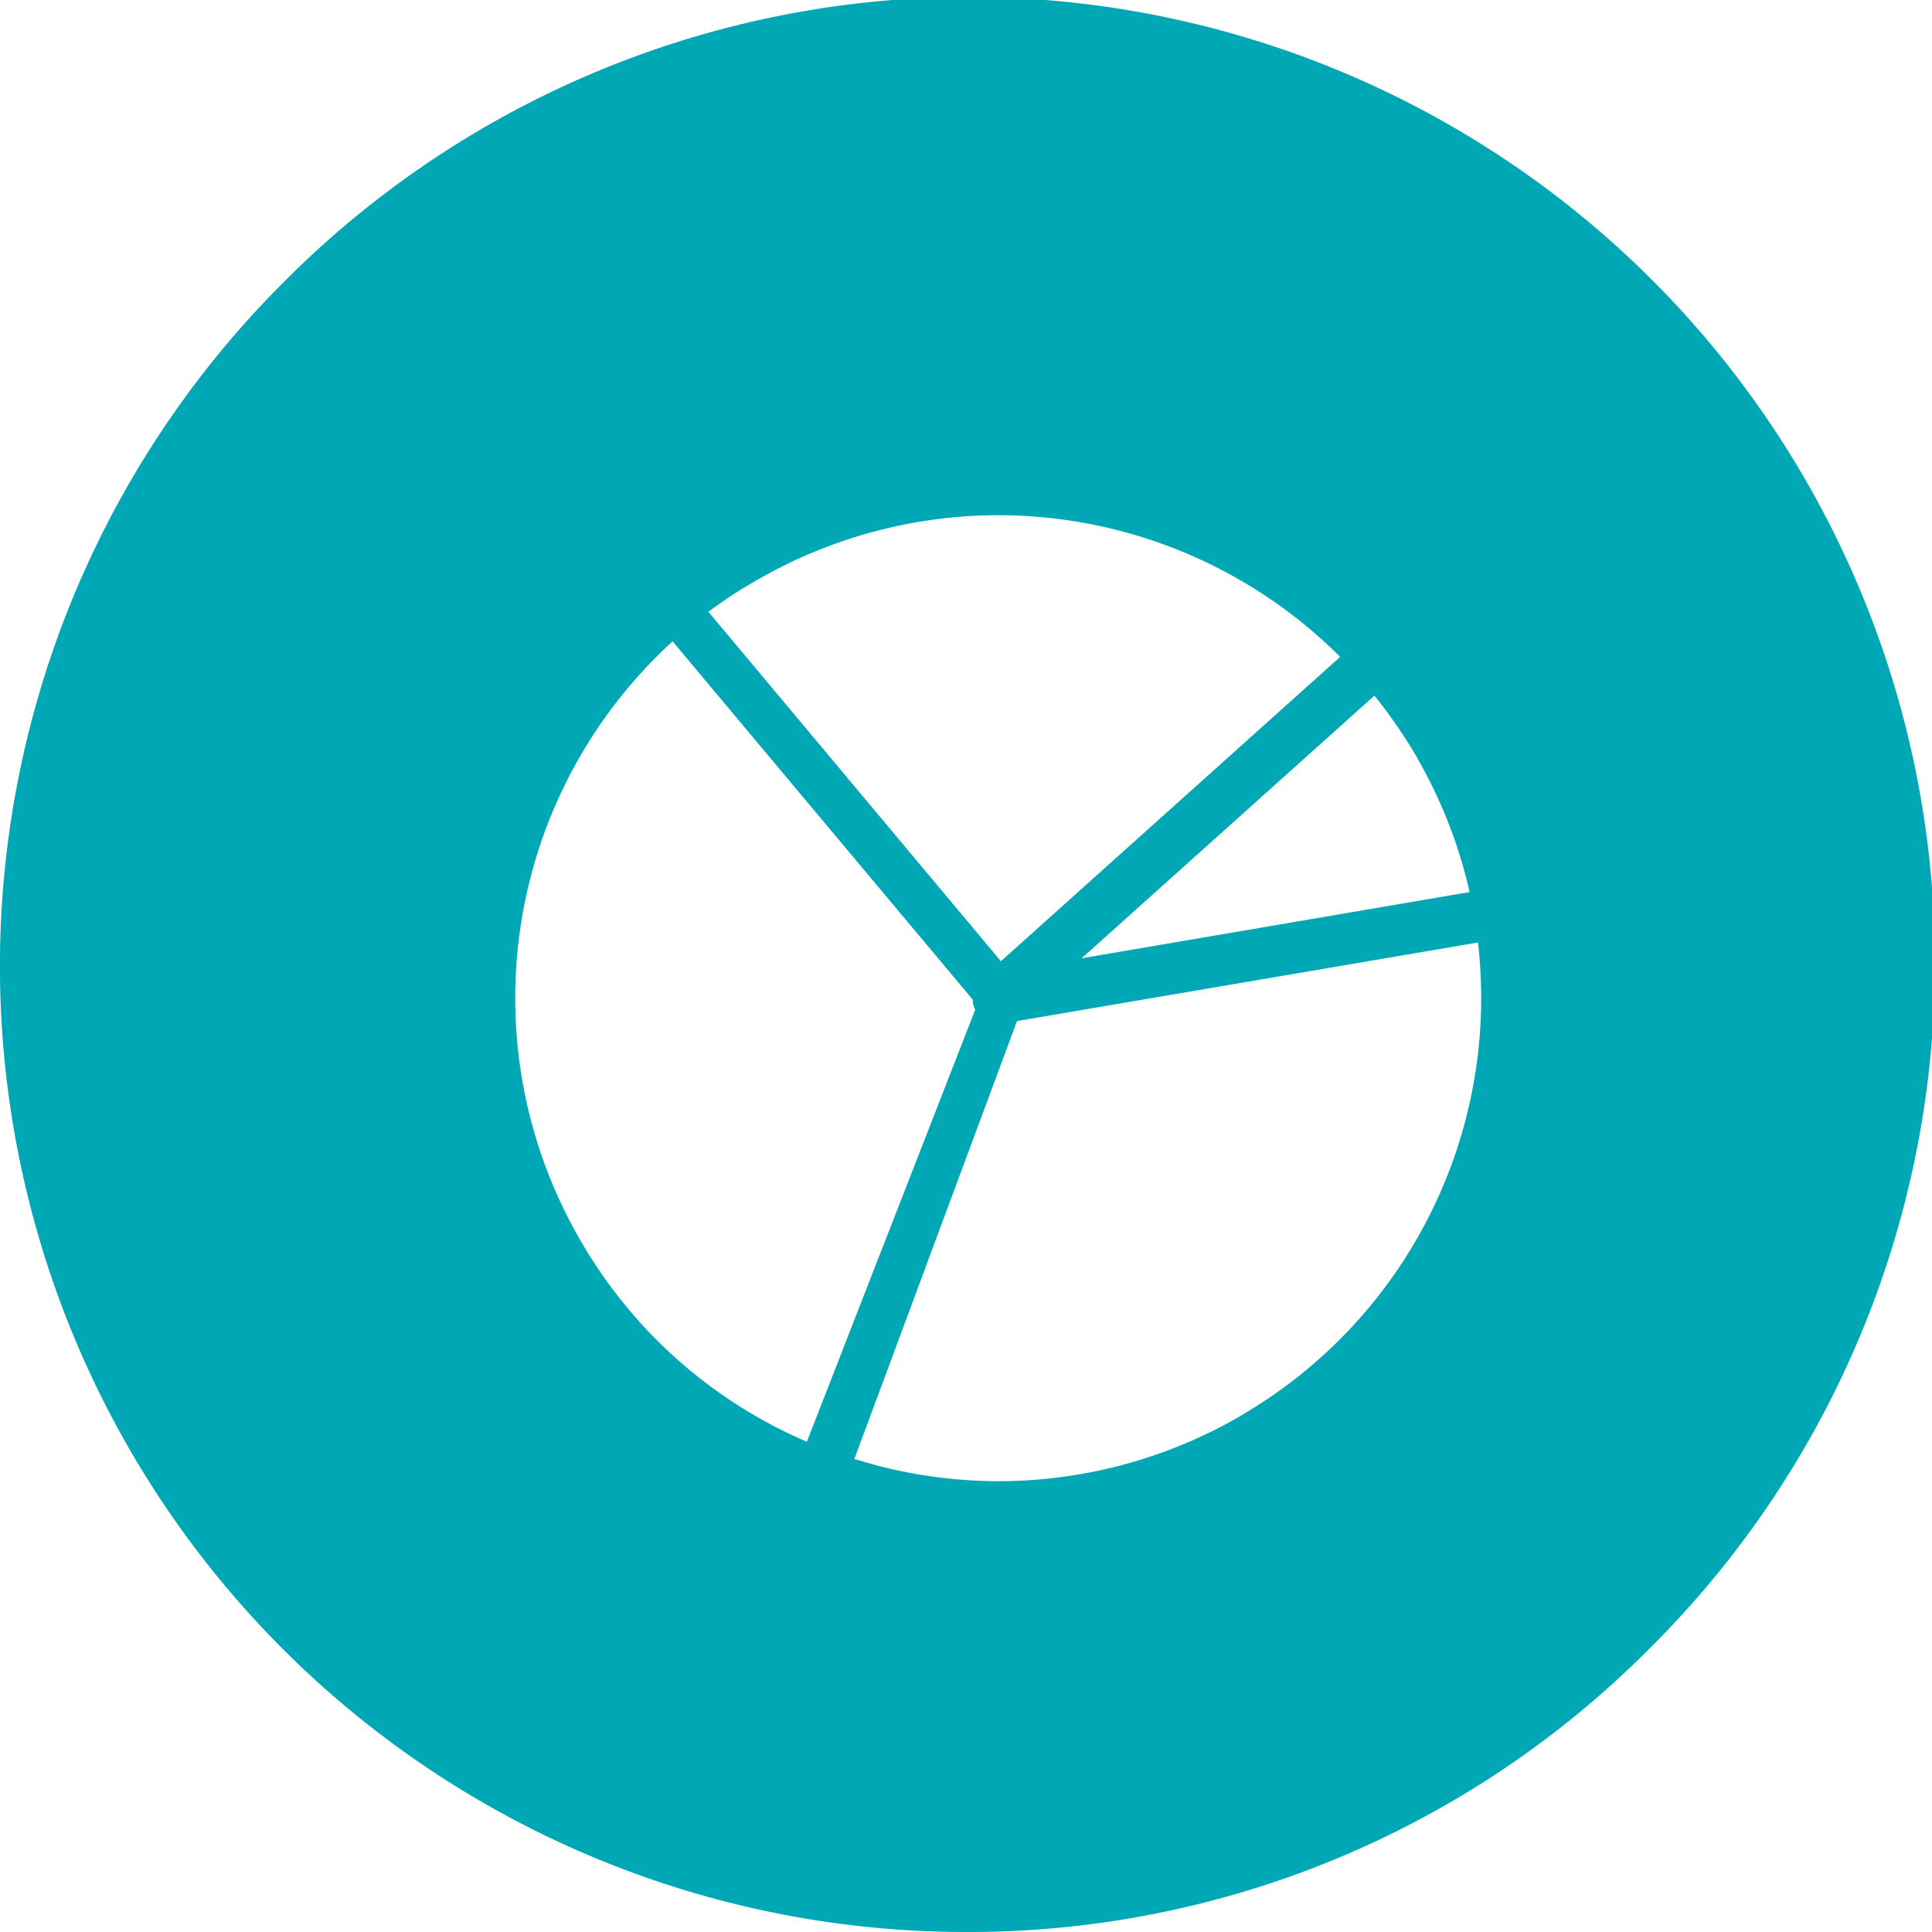 <svg xmlns="http://www.w3.org/2000/svg" width="30" height="30" viewBox="0 0 30 30">
  <g id="Commercial_Operations_" data-name="Commercial Operations " transform="translate(7805 24141)">
    <path id="Subtraction_70" data-name="Subtraction 70" d="M15,30A15,15,0,0,1,4.393,4.393,15,15,0,1,1,25.606,25.606,14.9,14.9,0,0,1,15,30Zm7.95-15.365h0l-7.158,1.22-2.526,6.8.293.085A7.535,7.535,0,0,0,15.505,23h.005a7.5,7.5,0,0,0,3.711-.989.475.475,0,0,0,.062-.038,7.5,7.5,0,0,0,3.667-7.338ZM10.444,9.959a7.5,7.5,0,0,0-1.459,9.254.417.417,0,0,0,.037.064,7.437,7.437,0,0,0,3.507,3.11l2.614-6.708a.377.377,0,0,1-.037-.113.337.337,0,0,1,0-.042ZM15.5,8a7.509,7.509,0,0,0-3.717.991.237.237,0,0,0-.055.031A7.37,7.37,0,0,0,11,9.5l4.542,5.426L20.81,10.2A7.515,7.515,0,0,0,15.5,8Zm5.844,2.8-4.548,4.08,6.024-1.028a7.482,7.482,0,0,0-.806-2.068.366.366,0,0,0-.031-.056A7.648,7.648,0,0,0,21.34,10.8Z" transform="translate(-7805 -24141)" fill="#00a7b5"/>
  </g>
</svg>
